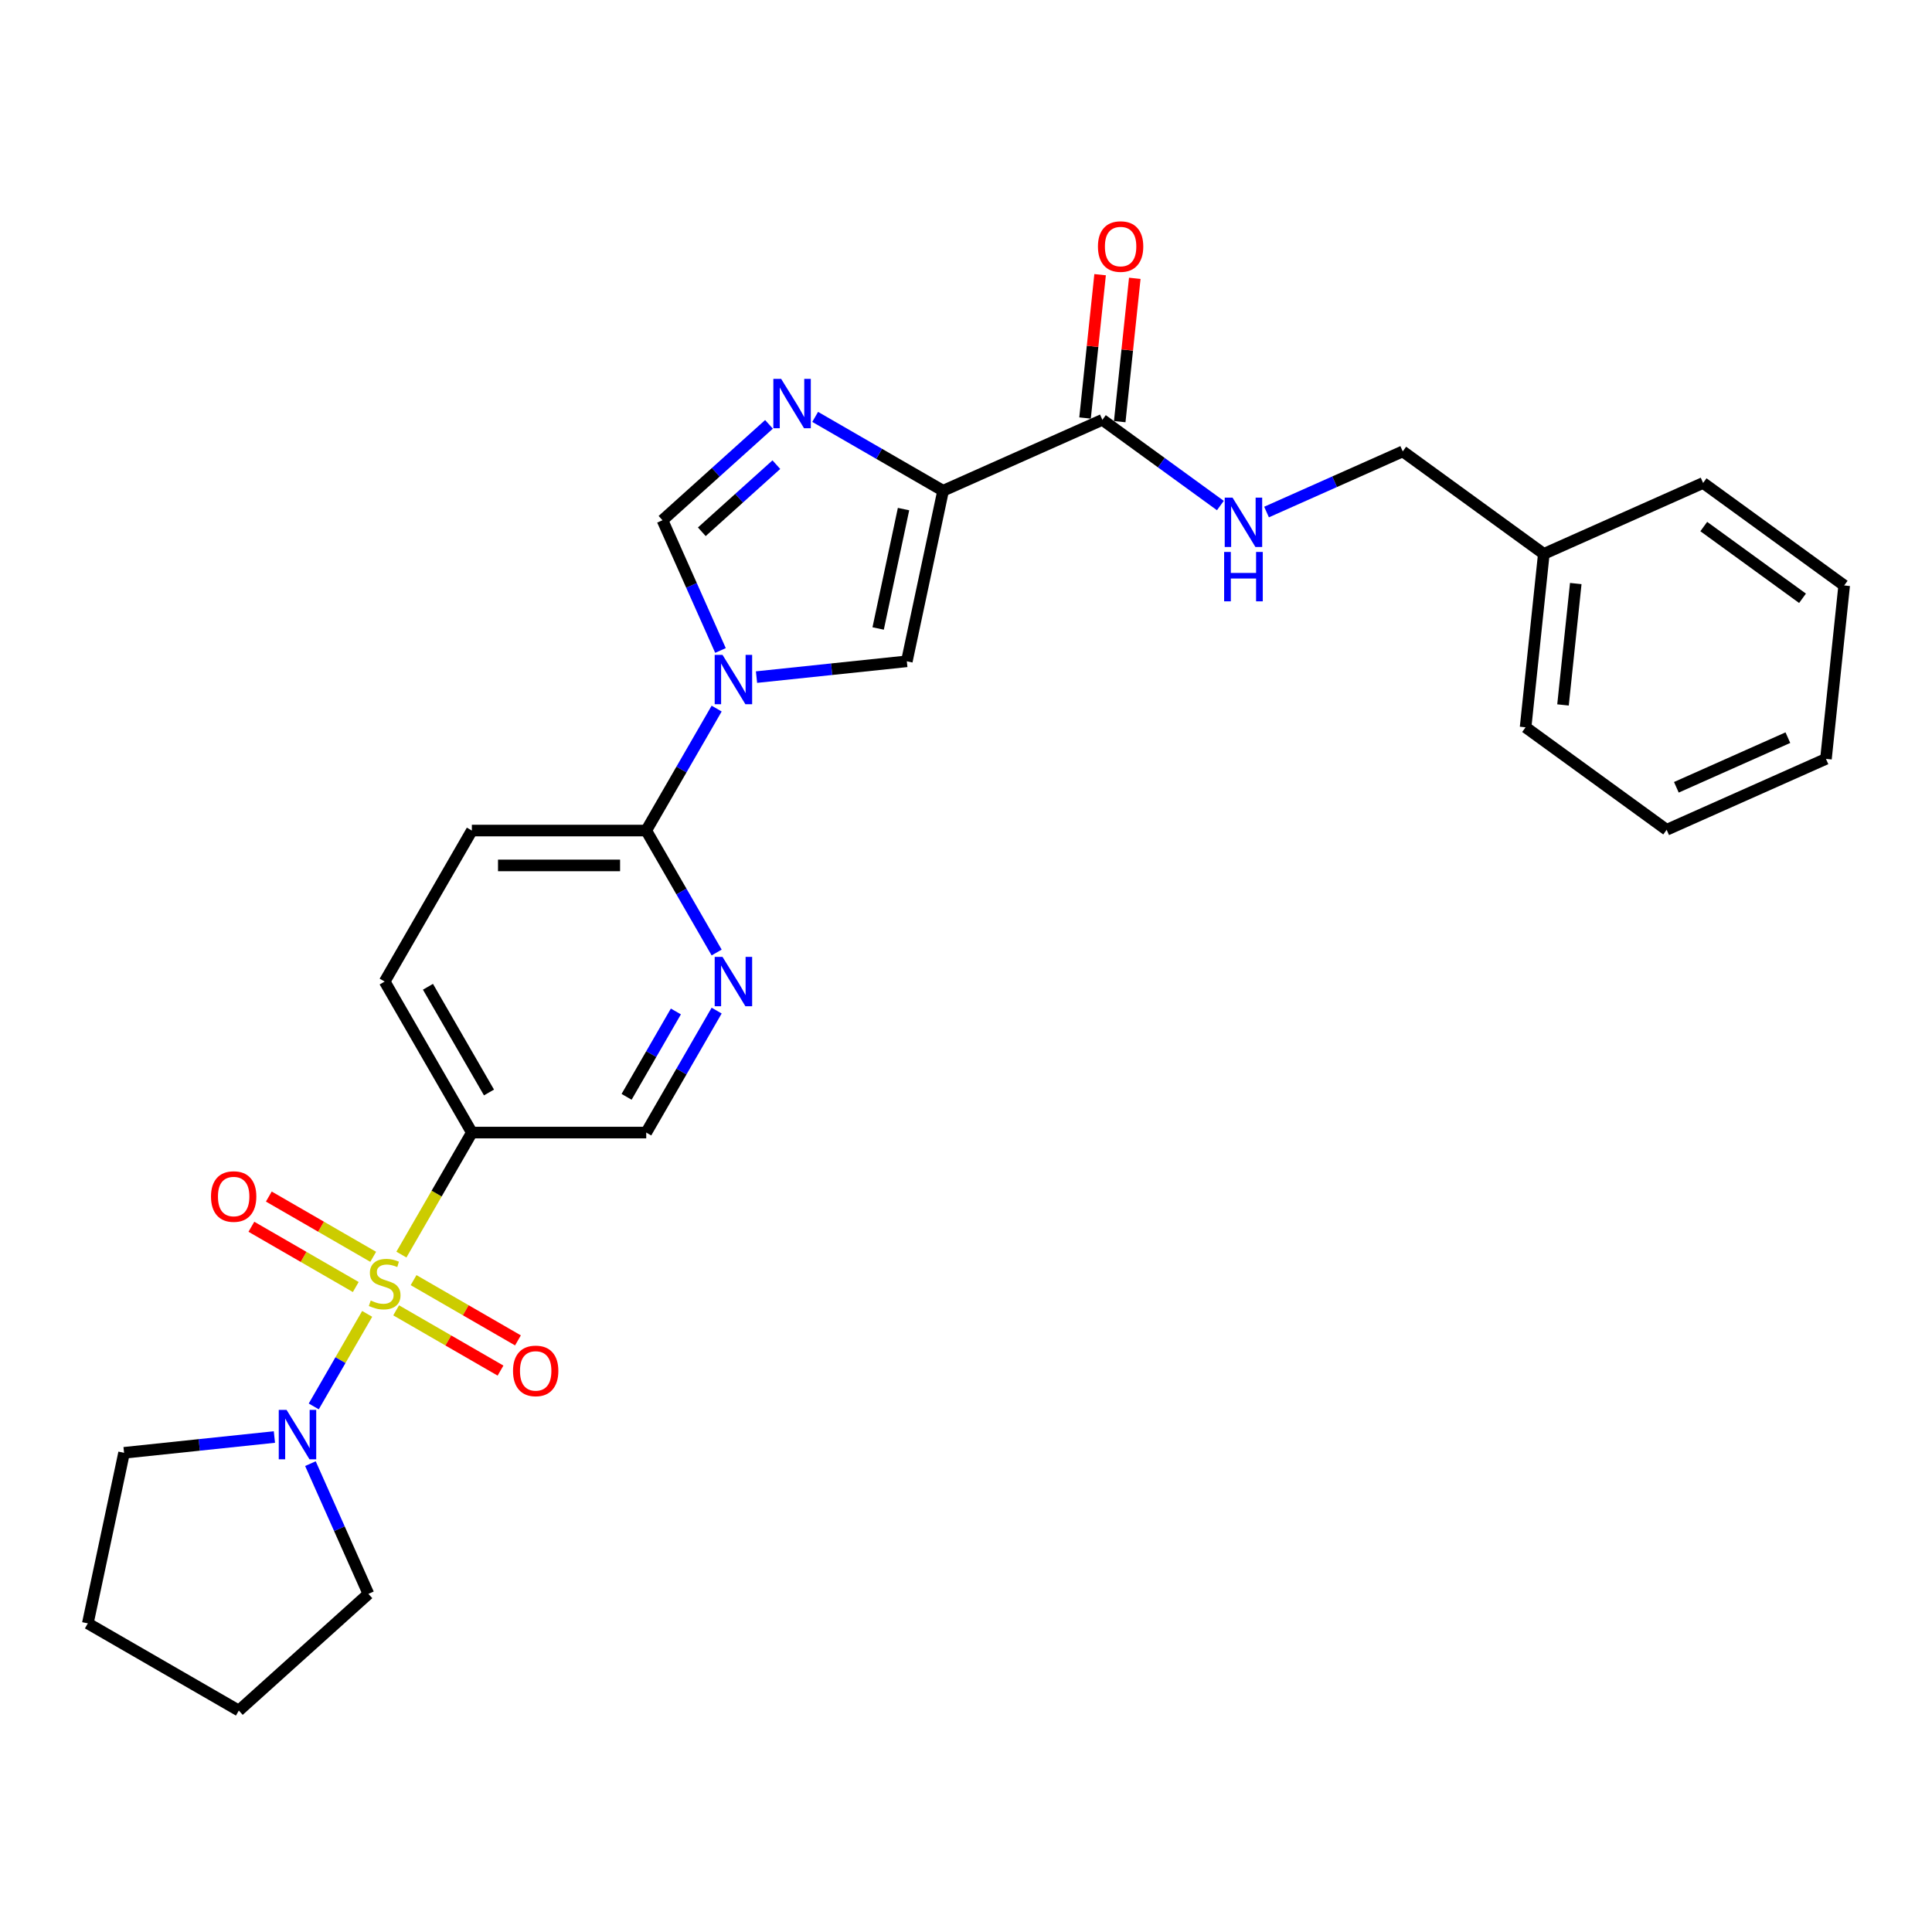 <?xml version='1.0' encoding='iso-8859-1'?>
<svg version='1.1' baseProfile='full'
              xmlns='http://www.w3.org/2000/svg'
                      xmlns:rdkit='http://www.rdkit.org/xml'
                      xmlns:xlink='http://www.w3.org/1999/xlink'
                  xml:space='preserve'
width='1000px' height='1000px' viewBox='0 0 1000 1000'>
<!-- END OF HEADER -->
<rect style='opacity:1.0;fill:#FFFFFF;stroke:none' width='1000' height='1000' x='0' y='0'> </rect>
<path class='bond-4' d='M 207.767,649.377 L 226,617.796' style='fill:none;fill-rule:evenodd;stroke:#CCCC00;stroke-width:6px;stroke-linecap:butt;stroke-linejoin:miter;stroke-opacity:1' />
<path class='bond-4' d='M 226,617.796 L 244.234,586.215' style='fill:none;fill-rule:evenodd;stroke:#000000;stroke-width:6px;stroke-linecap:butt;stroke-linejoin:miter;stroke-opacity:1' />
<path class='bond-6' d='M 190.05,680.063 L 176.225,704.01' style='fill:none;fill-rule:evenodd;stroke:#CCCC00;stroke-width:6px;stroke-linecap:butt;stroke-linejoin:miter;stroke-opacity:1' />
<path class='bond-6' d='M 176.225,704.01 L 162.399,727.956' style='fill:none;fill-rule:evenodd;stroke:#0000FF;stroke-width:6px;stroke-linecap:butt;stroke-linejoin:miter;stroke-opacity:1' />
<path class='bond-10' d='M 193.168,650.527 L 166.156,634.932' style='fill:none;fill-rule:evenodd;stroke:#CCCC00;stroke-width:6px;stroke-linecap:butt;stroke-linejoin:miter;stroke-opacity:1' />
<path class='bond-10' d='M 166.156,634.932 L 139.144,619.336' style='fill:none;fill-rule:evenodd;stroke:#FF0000;stroke-width:6px;stroke-linecap:butt;stroke-linejoin:miter;stroke-opacity:1' />
<path class='bond-10' d='M 184.142,666.159 L 157.131,650.564' style='fill:none;fill-rule:evenodd;stroke:#CCCC00;stroke-width:6px;stroke-linecap:butt;stroke-linejoin:miter;stroke-opacity:1' />
<path class='bond-10' d='M 157.131,650.564 L 130.119,634.969' style='fill:none;fill-rule:evenodd;stroke:#FF0000;stroke-width:6px;stroke-linecap:butt;stroke-linejoin:miter;stroke-opacity:1' />
<path class='bond-11' d='M 205.045,678.228 L 232.057,693.823' style='fill:none;fill-rule:evenodd;stroke:#CCCC00;stroke-width:6px;stroke-linecap:butt;stroke-linejoin:miter;stroke-opacity:1' />
<path class='bond-11' d='M 232.057,693.823 L 259.068,709.418' style='fill:none;fill-rule:evenodd;stroke:#FF0000;stroke-width:6px;stroke-linecap:butt;stroke-linejoin:miter;stroke-opacity:1' />
<path class='bond-11' d='M 214.071,662.595 L 241.082,678.19' style='fill:none;fill-rule:evenodd;stroke:#CCCC00;stroke-width:6px;stroke-linecap:butt;stroke-linejoin:miter;stroke-opacity:1' />
<path class='bond-11' d='M 241.082,678.19 L 268.094,693.785' style='fill:none;fill-rule:evenodd;stroke:#FF0000;stroke-width:6px;stroke-linecap:butt;stroke-linejoin:miter;stroke-opacity:1' />
<path class='bond-0' d='M 488.14,254.011 L 469.375,342.293' style='fill:none;fill-rule:evenodd;stroke:#000000;stroke-width:6px;stroke-linecap:butt;stroke-linejoin:miter;stroke-opacity:1' />
<path class='bond-0' d='M 467.669,263.5 L 454.533,325.298' style='fill:none;fill-rule:evenodd;stroke:#000000;stroke-width:6px;stroke-linecap:butt;stroke-linejoin:miter;stroke-opacity:1' />
<path class='bond-7' d='M 488.14,254.011 L 570.591,217.301' style='fill:none;fill-rule:evenodd;stroke:#000000;stroke-width:6px;stroke-linecap:butt;stroke-linejoin:miter;stroke-opacity:1' />
<path class='bond-30' d='M 488.14,254.011 L 455.033,234.897' style='fill:none;fill-rule:evenodd;stroke:#000000;stroke-width:6px;stroke-linecap:butt;stroke-linejoin:miter;stroke-opacity:1' />
<path class='bond-30' d='M 455.033,234.897 L 421.927,215.783' style='fill:none;fill-rule:evenodd;stroke:#0000FF;stroke-width:6px;stroke-linecap:butt;stroke-linejoin:miter;stroke-opacity:1' />
<path class='bond-1' d='M 370.934,366.764 L 352.711,398.327' style='fill:none;fill-rule:evenodd;stroke:#0000FF;stroke-width:6px;stroke-linecap:butt;stroke-linejoin:miter;stroke-opacity:1' />
<path class='bond-1' d='M 352.711,398.327 L 334.488,429.89' style='fill:none;fill-rule:evenodd;stroke:#000000;stroke-width:6px;stroke-linecap:butt;stroke-linejoin:miter;stroke-opacity:1' />
<path class='bond-3' d='M 391.565,350.471 L 430.47,346.382' style='fill:none;fill-rule:evenodd;stroke:#0000FF;stroke-width:6px;stroke-linecap:butt;stroke-linejoin:miter;stroke-opacity:1' />
<path class='bond-3' d='M 430.47,346.382 L 469.375,342.293' style='fill:none;fill-rule:evenodd;stroke:#000000;stroke-width:6px;stroke-linecap:butt;stroke-linejoin:miter;stroke-opacity:1' />
<path class='bond-5' d='M 372.92,336.691 L 357.913,302.983' style='fill:none;fill-rule:evenodd;stroke:#0000FF;stroke-width:6px;stroke-linecap:butt;stroke-linejoin:miter;stroke-opacity:1' />
<path class='bond-5' d='M 357.913,302.983 L 342.905,269.276' style='fill:none;fill-rule:evenodd;stroke:#000000;stroke-width:6px;stroke-linecap:butt;stroke-linejoin:miter;stroke-opacity:1' />
<path class='bond-2' d='M 398.028,219.643 L 370.466,244.46' style='fill:none;fill-rule:evenodd;stroke:#0000FF;stroke-width:6px;stroke-linecap:butt;stroke-linejoin:miter;stroke-opacity:1' />
<path class='bond-2' d='M 370.466,244.46 L 342.905,269.276' style='fill:none;fill-rule:evenodd;stroke:#000000;stroke-width:6px;stroke-linecap:butt;stroke-linejoin:miter;stroke-opacity:1' />
<path class='bond-2' d='M 401.838,240.503 L 382.545,257.874' style='fill:none;fill-rule:evenodd;stroke:#0000FF;stroke-width:6px;stroke-linecap:butt;stroke-linejoin:miter;stroke-opacity:1' />
<path class='bond-2' d='M 382.545,257.874 L 363.252,275.245' style='fill:none;fill-rule:evenodd;stroke:#000000;stroke-width:6px;stroke-linecap:butt;stroke-linejoin:miter;stroke-opacity:1' />
<path class='bond-13' d='M 244.234,586.215 L 334.488,586.215' style='fill:none;fill-rule:evenodd;stroke:#000000;stroke-width:6px;stroke-linecap:butt;stroke-linejoin:miter;stroke-opacity:1' />
<path class='bond-14' d='M 244.234,586.215 L 199.106,508.052' style='fill:none;fill-rule:evenodd;stroke:#000000;stroke-width:6px;stroke-linecap:butt;stroke-linejoin:miter;stroke-opacity:1' />
<path class='bond-14' d='M 253.097,565.465 L 221.508,510.751' style='fill:none;fill-rule:evenodd;stroke:#000000;stroke-width:6px;stroke-linecap:butt;stroke-linejoin:miter;stroke-opacity:1' />
<path class='bond-18' d='M 160.674,757.576 L 175.681,791.283' style='fill:none;fill-rule:evenodd;stroke:#0000FF;stroke-width:6px;stroke-linecap:butt;stroke-linejoin:miter;stroke-opacity:1' />
<path class='bond-18' d='M 175.681,791.283 L 190.689,824.991' style='fill:none;fill-rule:evenodd;stroke:#000000;stroke-width:6px;stroke-linecap:butt;stroke-linejoin:miter;stroke-opacity:1' />
<path class='bond-19' d='M 142.03,743.796 L 103.125,747.885' style='fill:none;fill-rule:evenodd;stroke:#0000FF;stroke-width:6px;stroke-linecap:butt;stroke-linejoin:miter;stroke-opacity:1' />
<path class='bond-19' d='M 103.125,747.885 L 64.219,751.974' style='fill:none;fill-rule:evenodd;stroke:#000000;stroke-width:6px;stroke-linecap:butt;stroke-linejoin:miter;stroke-opacity:1' />
<path class='bond-12' d='M 570.591,217.301 L 601.125,239.485' style='fill:none;fill-rule:evenodd;stroke:#000000;stroke-width:6px;stroke-linecap:butt;stroke-linejoin:miter;stroke-opacity:1' />
<path class='bond-12' d='M 601.125,239.485 L 631.659,261.67' style='fill:none;fill-rule:evenodd;stroke:#0000FF;stroke-width:6px;stroke-linecap:butt;stroke-linejoin:miter;stroke-opacity:1' />
<path class='bond-15' d='M 579.567,218.245 L 583.465,181.154' style='fill:none;fill-rule:evenodd;stroke:#000000;stroke-width:6px;stroke-linecap:butt;stroke-linejoin:miter;stroke-opacity:1' />
<path class='bond-15' d='M 583.465,181.154 L 587.364,144.063' style='fill:none;fill-rule:evenodd;stroke:#FF0000;stroke-width:6px;stroke-linecap:butt;stroke-linejoin:miter;stroke-opacity:1' />
<path class='bond-15' d='M 561.615,216.358 L 565.513,179.267' style='fill:none;fill-rule:evenodd;stroke:#000000;stroke-width:6px;stroke-linecap:butt;stroke-linejoin:miter;stroke-opacity:1' />
<path class='bond-15' d='M 565.513,179.267 L 569.412,142.176' style='fill:none;fill-rule:evenodd;stroke:#FF0000;stroke-width:6px;stroke-linecap:butt;stroke-linejoin:miter;stroke-opacity:1' />
<path class='bond-8' d='M 334.488,429.89 L 244.234,429.89' style='fill:none;fill-rule:evenodd;stroke:#000000;stroke-width:6px;stroke-linecap:butt;stroke-linejoin:miter;stroke-opacity:1' />
<path class='bond-8' d='M 320.95,447.941 L 257.772,447.941' style='fill:none;fill-rule:evenodd;stroke:#000000;stroke-width:6px;stroke-linecap:butt;stroke-linejoin:miter;stroke-opacity:1' />
<path class='bond-29' d='M 334.488,429.89 L 352.711,461.453' style='fill:none;fill-rule:evenodd;stroke:#000000;stroke-width:6px;stroke-linecap:butt;stroke-linejoin:miter;stroke-opacity:1' />
<path class='bond-29' d='M 352.711,461.453 L 370.934,493.016' style='fill:none;fill-rule:evenodd;stroke:#0000FF;stroke-width:6px;stroke-linecap:butt;stroke-linejoin:miter;stroke-opacity:1' />
<path class='bond-9' d='M 370.934,523.089 L 352.711,554.652' style='fill:none;fill-rule:evenodd;stroke:#0000FF;stroke-width:6px;stroke-linecap:butt;stroke-linejoin:miter;stroke-opacity:1' />
<path class='bond-9' d='M 352.711,554.652 L 334.488,586.215' style='fill:none;fill-rule:evenodd;stroke:#000000;stroke-width:6px;stroke-linecap:butt;stroke-linejoin:miter;stroke-opacity:1' />
<path class='bond-9' d='M 349.834,523.532 L 337.078,545.626' style='fill:none;fill-rule:evenodd;stroke:#0000FF;stroke-width:6px;stroke-linecap:butt;stroke-linejoin:miter;stroke-opacity:1' />
<path class='bond-9' d='M 337.078,545.626 L 324.322,567.72' style='fill:none;fill-rule:evenodd;stroke:#000000;stroke-width:6px;stroke-linecap:butt;stroke-linejoin:miter;stroke-opacity:1' />
<path class='bond-17' d='M 655.558,265.031 L 690.809,249.336' style='fill:none;fill-rule:evenodd;stroke:#0000FF;stroke-width:6px;stroke-linecap:butt;stroke-linejoin:miter;stroke-opacity:1' />
<path class='bond-17' d='M 690.809,249.336 L 726.06,233.642' style='fill:none;fill-rule:evenodd;stroke:#000000;stroke-width:6px;stroke-linecap:butt;stroke-linejoin:miter;stroke-opacity:1' />
<path class='bond-16' d='M 199.106,508.052 L 244.234,429.89' style='fill:none;fill-rule:evenodd;stroke:#000000;stroke-width:6px;stroke-linecap:butt;stroke-linejoin:miter;stroke-opacity:1' />
<path class='bond-20' d='M 726.06,233.642 L 799.077,286.692' style='fill:none;fill-rule:evenodd;stroke:#000000;stroke-width:6px;stroke-linecap:butt;stroke-linejoin:miter;stroke-opacity:1' />
<path class='bond-24' d='M 190.689,824.991 L 123.617,885.383' style='fill:none;fill-rule:evenodd;stroke:#000000;stroke-width:6px;stroke-linecap:butt;stroke-linejoin:miter;stroke-opacity:1' />
<path class='bond-23' d='M 64.219,751.974 L 45.455,840.256' style='fill:none;fill-rule:evenodd;stroke:#000000;stroke-width:6px;stroke-linecap:butt;stroke-linejoin:miter;stroke-opacity:1' />
<path class='bond-21' d='M 799.077,286.692 L 789.643,376.452' style='fill:none;fill-rule:evenodd;stroke:#000000;stroke-width:6px;stroke-linecap:butt;stroke-linejoin:miter;stroke-opacity:1' />
<path class='bond-21' d='M 815.614,302.043 L 809.01,364.875' style='fill:none;fill-rule:evenodd;stroke:#000000;stroke-width:6px;stroke-linecap:butt;stroke-linejoin:miter;stroke-opacity:1' />
<path class='bond-22' d='M 799.077,286.692 L 881.528,249.982' style='fill:none;fill-rule:evenodd;stroke:#000000;stroke-width:6px;stroke-linecap:butt;stroke-linejoin:miter;stroke-opacity:1' />
<path class='bond-26' d='M 789.643,376.452 L 862.66,429.502' style='fill:none;fill-rule:evenodd;stroke:#000000;stroke-width:6px;stroke-linecap:butt;stroke-linejoin:miter;stroke-opacity:1' />
<path class='bond-25' d='M 881.528,249.982 L 954.545,303.032' style='fill:none;fill-rule:evenodd;stroke:#000000;stroke-width:6px;stroke-linecap:butt;stroke-linejoin:miter;stroke-opacity:1' />
<path class='bond-25' d='M 881.871,272.543 L 932.983,309.678' style='fill:none;fill-rule:evenodd;stroke:#000000;stroke-width:6px;stroke-linecap:butt;stroke-linejoin:miter;stroke-opacity:1' />
<path class='bond-28' d='M 45.455,840.256 L 123.617,885.383' style='fill:none;fill-rule:evenodd;stroke:#000000;stroke-width:6px;stroke-linecap:butt;stroke-linejoin:miter;stroke-opacity:1' />
<path class='bond-27' d='M 954.545,303.032 L 945.111,392.792' style='fill:none;fill-rule:evenodd;stroke:#000000;stroke-width:6px;stroke-linecap:butt;stroke-linejoin:miter;stroke-opacity:1' />
<path class='bond-31' d='M 862.66,429.502 L 945.111,392.792' style='fill:none;fill-rule:evenodd;stroke:#000000;stroke-width:6px;stroke-linecap:butt;stroke-linejoin:miter;stroke-opacity:1' />
<path class='bond-31' d='M 867.686,407.505 L 925.402,381.808' style='fill:none;fill-rule:evenodd;stroke:#000000;stroke-width:6px;stroke-linecap:butt;stroke-linejoin:miter;stroke-opacity:1' />
<path  class='atom-0' d='M 191.886 673.15
Q 192.175 673.258, 193.366 673.764
Q 194.558 674.269, 195.857 674.594
Q 197.193 674.883, 198.493 674.883
Q 200.912 674.883, 202.319 673.727
Q 203.727 672.536, 203.727 670.478
Q 203.727 669.07, 203.005 668.204
Q 202.319 667.337, 201.236 666.868
Q 200.153 666.399, 198.348 665.857
Q 196.074 665.171, 194.702 664.522
Q 193.366 663.872, 192.392 662.5
Q 191.453 661.128, 191.453 658.817
Q 191.453 655.604, 193.619 653.619
Q 195.821 651.633, 200.153 651.633
Q 203.114 651.633, 206.471 653.041
L 205.641 655.821
Q 202.572 654.557, 200.262 654.557
Q 197.771 654.557, 196.399 655.604
Q 195.027 656.615, 195.063 658.384
Q 195.063 659.756, 195.749 660.586
Q 196.471 661.417, 197.482 661.886
Q 198.529 662.355, 200.262 662.897
Q 202.572 663.619, 203.944 664.341
Q 205.316 665.063, 206.291 666.543
Q 207.302 667.987, 207.302 670.478
Q 207.302 674.016, 204.919 675.93
Q 202.572 677.807, 198.637 677.807
Q 196.363 677.807, 194.63 677.302
Q 192.933 676.832, 190.911 676.002
L 191.886 673.15
' fill='#CCCC00'/>
<path  class='atom-2' d='M 373.965 338.947
L 382.341 352.485
Q 383.171 353.821, 384.507 356.24
Q 385.842 358.659, 385.915 358.803
L 385.915 338.947
L 389.308 338.947
L 389.308 364.507
L 385.806 364.507
L 376.817 349.706
Q 375.77 347.973, 374.651 345.987
Q 373.568 344.001, 373.243 343.388
L 373.243 364.507
L 369.922 364.507
L 369.922 338.947
L 373.965 338.947
' fill='#0000FF'/>
<path  class='atom-3' d='M 404.327 196.104
L 412.703 209.642
Q 413.533 210.978, 414.869 213.397
Q 416.205 215.815, 416.277 215.96
L 416.277 196.104
L 419.671 196.104
L 419.671 221.664
L 416.169 221.664
L 407.179 206.862
Q 406.132 205.129, 405.013 203.144
Q 403.93 201.158, 403.605 200.544
L 403.605 221.664
L 400.284 221.664
L 400.284 196.104
L 404.327 196.104
' fill='#0000FF'/>
<path  class='atom-7' d='M 148.329 729.76
L 156.705 743.298
Q 157.535 744.634, 158.871 747.052
Q 160.207 749.471, 160.279 749.616
L 160.279 729.76
L 163.673 729.76
L 163.673 755.32
L 160.171 755.32
L 151.181 740.518
Q 150.134 738.785, 149.015 736.799
Q 147.932 734.814, 147.607 734.2
L 147.607 755.32
L 144.286 755.32
L 144.286 729.76
L 148.329 729.76
' fill='#0000FF'/>
<path  class='atom-10' d='M 373.965 495.272
L 382.341 508.81
Q 383.171 510.146, 384.507 512.565
Q 385.842 514.984, 385.915 515.128
L 385.915 495.272
L 389.308 495.272
L 389.308 520.832
L 385.806 520.832
L 376.817 506.03
Q 375.77 504.298, 374.651 502.312
Q 373.568 500.326, 373.243 499.713
L 373.243 520.832
L 369.922 520.832
L 369.922 495.272
L 373.965 495.272
' fill='#0000FF'/>
<path  class='atom-11' d='M 109.211 619.322
Q 109.211 613.185, 112.243 609.755
Q 115.276 606.326, 120.944 606.326
Q 126.612 606.326, 129.644 609.755
Q 132.677 613.185, 132.677 619.322
Q 132.677 625.532, 129.608 629.07
Q 126.54 632.572, 120.944 632.572
Q 115.312 632.572, 112.243 629.07
Q 109.211 625.568, 109.211 619.322
M 120.944 629.683
Q 124.843 629.683, 126.937 627.084
Q 129.067 624.449, 129.067 619.322
Q 129.067 614.304, 126.937 611.777
Q 124.843 609.214, 120.944 609.214
Q 117.045 609.214, 114.915 611.741
Q 112.821 614.268, 112.821 619.322
Q 112.821 624.485, 114.915 627.084
Q 117.045 629.683, 120.944 629.683
' fill='#FF0000'/>
<path  class='atom-12' d='M 265.536 709.576
Q 265.536 703.439, 268.568 700.01
Q 271.601 696.58, 277.269 696.58
Q 282.937 696.58, 285.969 700.01
Q 289.002 703.439, 289.002 709.576
Q 289.002 715.786, 285.933 719.324
Q 282.865 722.826, 277.269 722.826
Q 271.637 722.826, 268.568 719.324
Q 265.536 715.822, 265.536 709.576
M 277.269 719.938
Q 281.168 719.938, 283.262 717.338
Q 285.392 714.703, 285.392 709.576
Q 285.392 704.558, 283.262 702.031
Q 281.168 699.468, 277.269 699.468
Q 273.37 699.468, 271.24 701.995
Q 269.146 704.522, 269.146 709.576
Q 269.146 714.739, 271.24 717.338
Q 273.37 719.938, 277.269 719.938
' fill='#FF0000'/>
<path  class='atom-13' d='M 637.958 257.572
L 646.334 271.11
Q 647.164 272.445, 648.5 274.864
Q 649.836 277.283, 649.908 277.427
L 649.908 257.572
L 653.302 257.572
L 653.302 283.132
L 649.8 283.132
L 640.81 268.33
Q 639.763 266.597, 638.644 264.611
Q 637.561 262.626, 637.236 262.012
L 637.236 283.132
L 633.915 283.132
L 633.915 257.572
L 637.958 257.572
' fill='#0000FF'/>
<path  class='atom-13' d='M 633.608 285.688
L 637.074 285.688
L 637.074 296.554
L 650.143 296.554
L 650.143 285.688
L 653.608 285.688
L 653.608 311.248
L 650.143 311.248
L 650.143 299.442
L 637.074 299.442
L 637.074 311.248
L 633.608 311.248
L 633.608 285.688
' fill='#0000FF'/>
<path  class='atom-16' d='M 568.292 127.614
Q 568.292 121.476, 571.325 118.047
Q 574.357 114.617, 580.025 114.617
Q 585.693 114.617, 588.726 118.047
Q 591.758 121.476, 591.758 127.614
Q 591.758 133.823, 588.69 137.361
Q 585.621 140.863, 580.025 140.863
Q 574.393 140.863, 571.325 137.361
Q 568.292 133.859, 568.292 127.614
M 580.025 137.975
Q 583.924 137.975, 586.018 135.376
Q 588.148 132.74, 588.148 127.614
Q 588.148 122.596, 586.018 120.068
Q 583.924 117.505, 580.025 117.505
Q 576.126 117.505, 573.996 120.032
Q 571.902 122.56, 571.902 127.614
Q 571.902 132.776, 573.996 135.376
Q 576.126 137.975, 580.025 137.975
' fill='#FF0000'/>
</svg>
